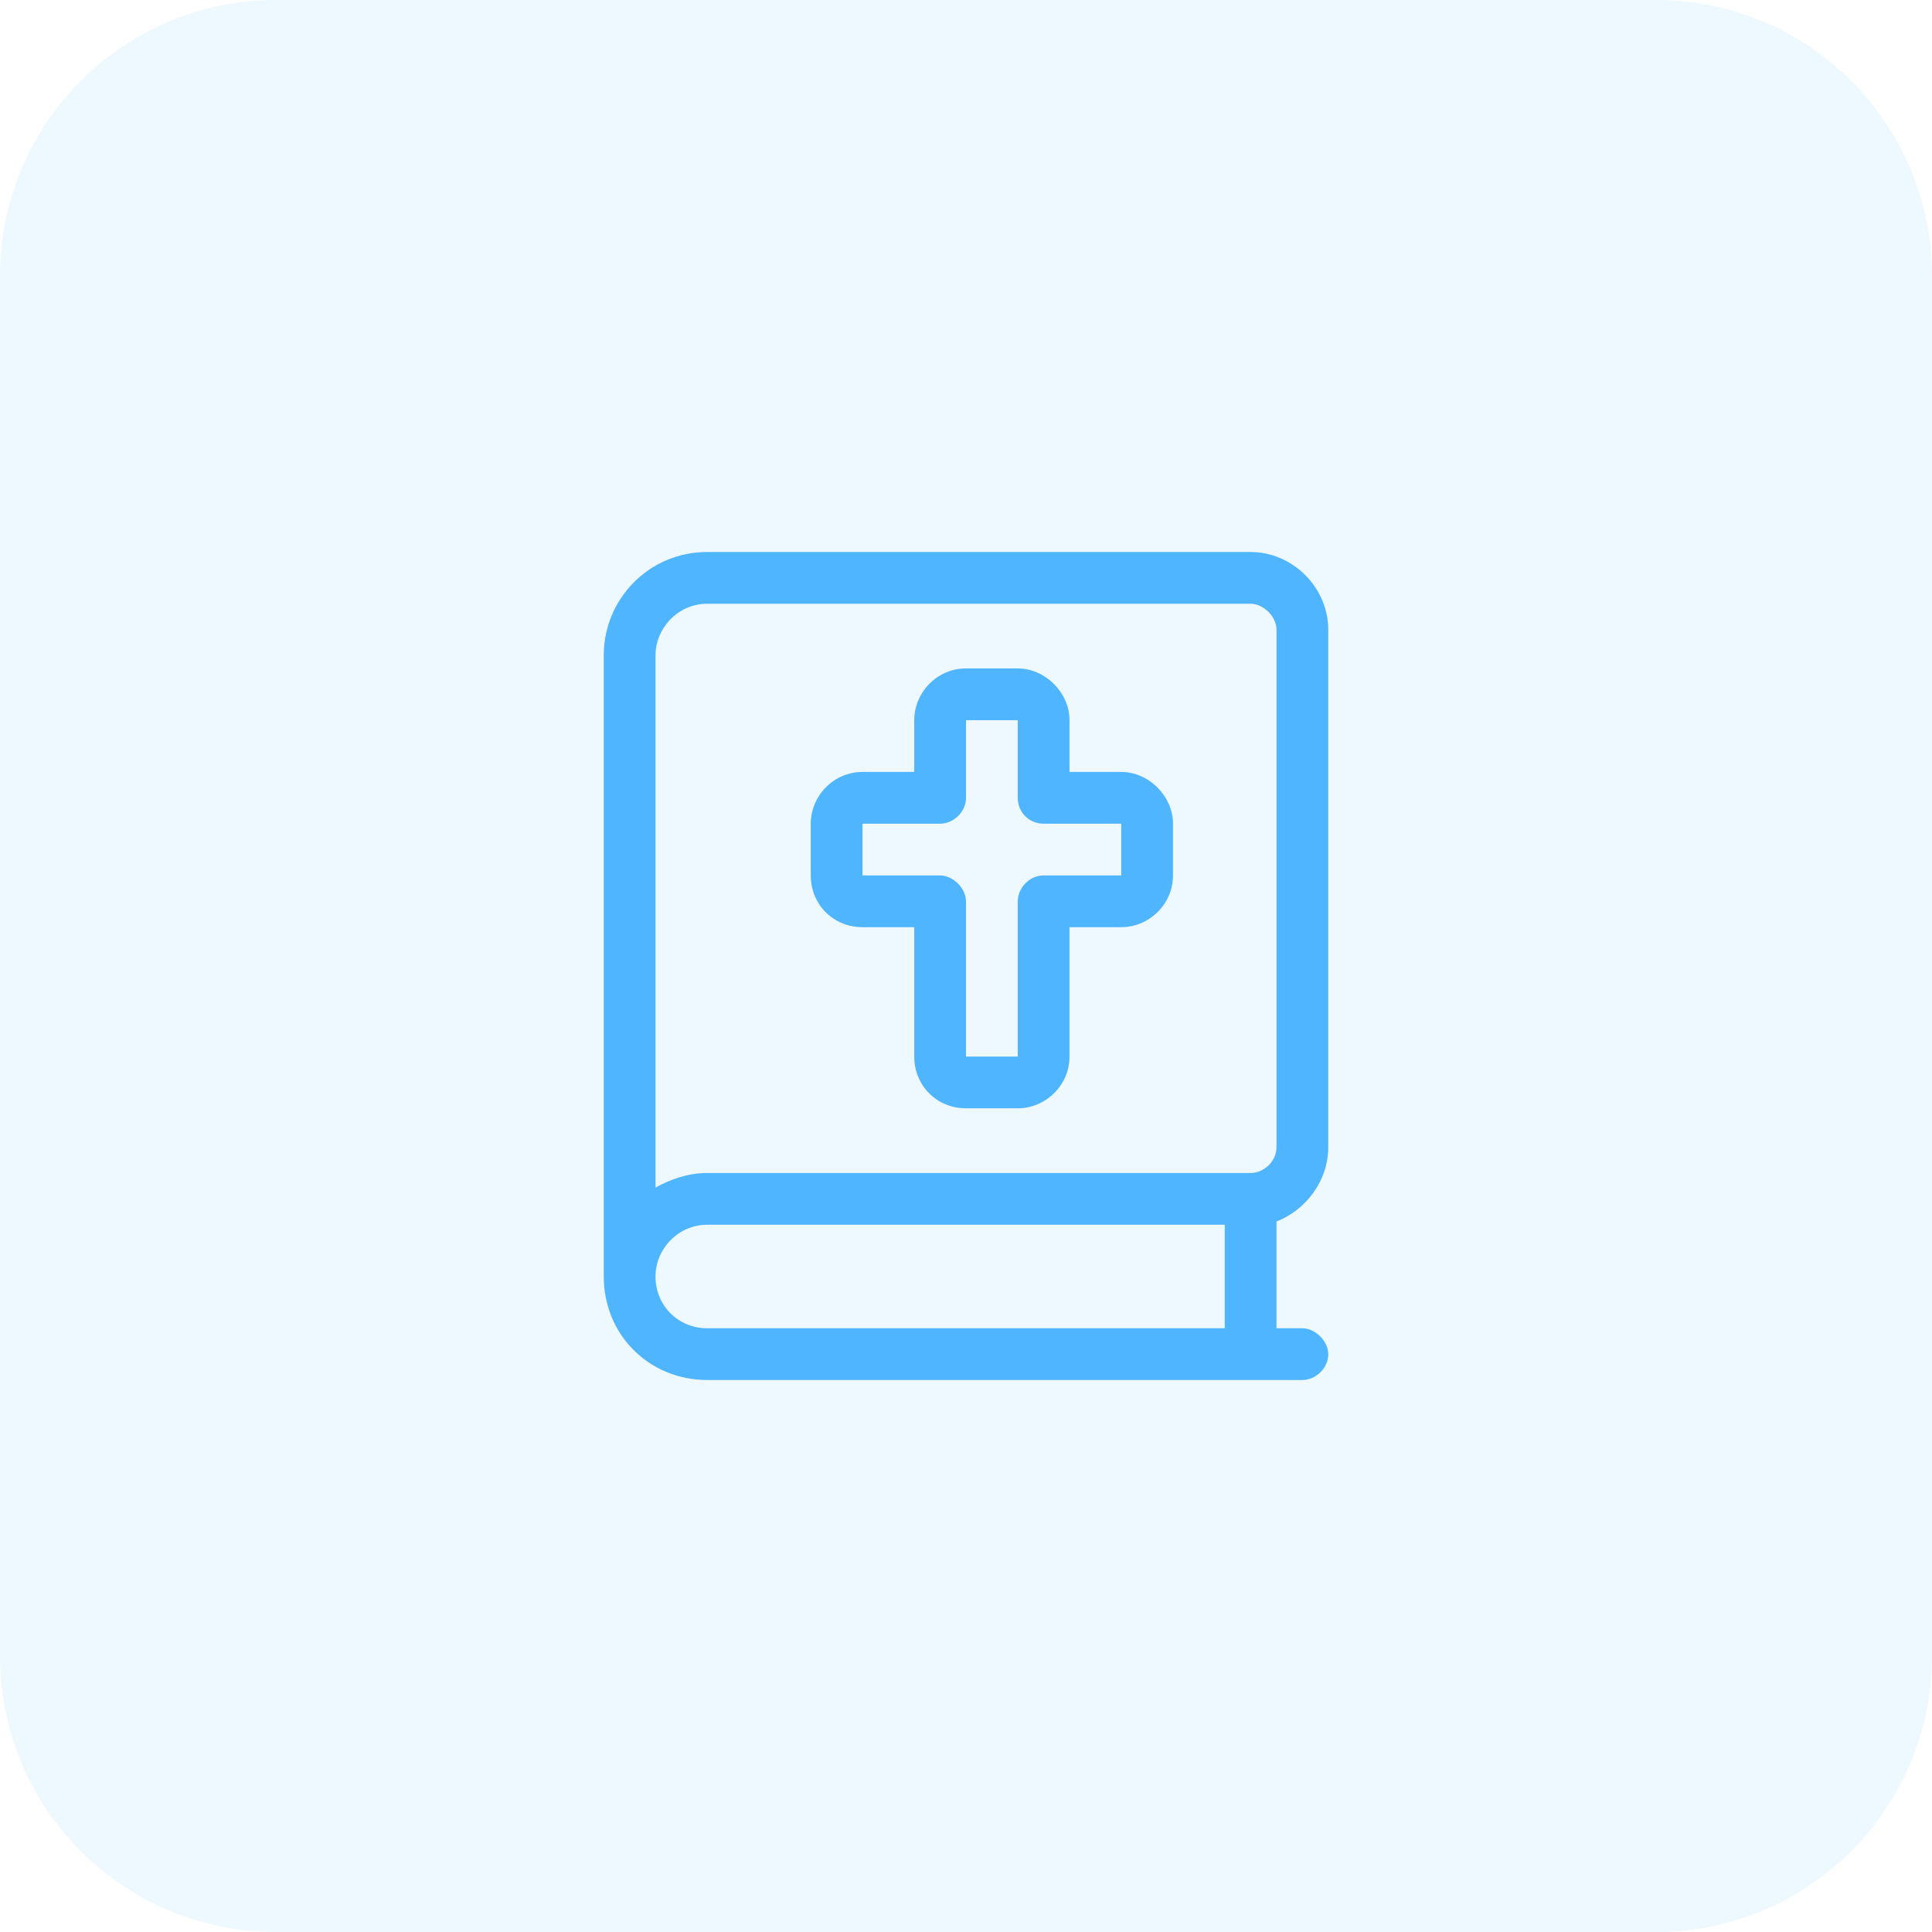 <?xml version="1.0" encoding="UTF-8"?>
<svg xmlns="http://www.w3.org/2000/svg" width="56" height="56" viewBox="0 0 56 56" fill="none">
  <path d="M0 8C0 3.582 3.582 0 8 0H48C52.418 0 56 3.582 56 8V48C56 52.418 52.418 56 48 56H8C3.582 56 0 52.418 0 48V8Z" fill="#50B5FF" fill-opacity="0.1"></path>
  <path d="M17.5 19C17.5 17.359 18.812 16 20.5 16H36.25C37.469 16 38.5 17.031 38.5 18.25V33.25C38.5 34.234 37.844 35.078 37 35.406V38.5H37.75C38.125 38.5 38.5 38.875 38.5 39.25C38.5 39.672 38.125 40 37.75 40H20.5C18.812 40 17.5 38.688 17.5 37V19ZM20.5 35.5C19.656 35.5 19 36.203 19 37C19 37.844 19.656 38.5 20.5 38.5H35.5V35.5H20.5ZM19 34.422C19.422 34.188 19.938 34 20.5 34H36.25C36.625 34 37 33.672 37 33.25V18.25C37 17.875 36.625 17.5 36.25 17.5H20.5C19.656 17.5 19 18.203 19 19V34.422ZM28 19.375H29.5C30.297 19.375 31 20.078 31 20.875V22.375H32.5C33.297 22.375 34 23.078 34 23.875V25.375C34 26.219 33.297 26.875 32.5 26.875H31V30.625C31 31.469 30.297 32.125 29.5 32.125H28C27.156 32.125 26.5 31.469 26.5 30.625V26.875H25C24.156 26.875 23.5 26.219 23.5 25.375V23.875C23.5 23.078 24.156 22.375 25 22.375H26.5V20.875C26.5 20.078 27.156 19.375 28 19.375ZM28 20.875V23.125C28 23.547 27.625 23.875 27.25 23.875H25V25.375H27.25C27.625 25.375 28 25.75 28 26.125V30.625H29.5V26.125C29.5 25.75 29.828 25.375 30.25 25.375H32.5V23.875H30.25C29.828 23.875 29.5 23.547 29.5 23.125V20.875H28Z" fill="#50B5FF"></path>
</svg>

